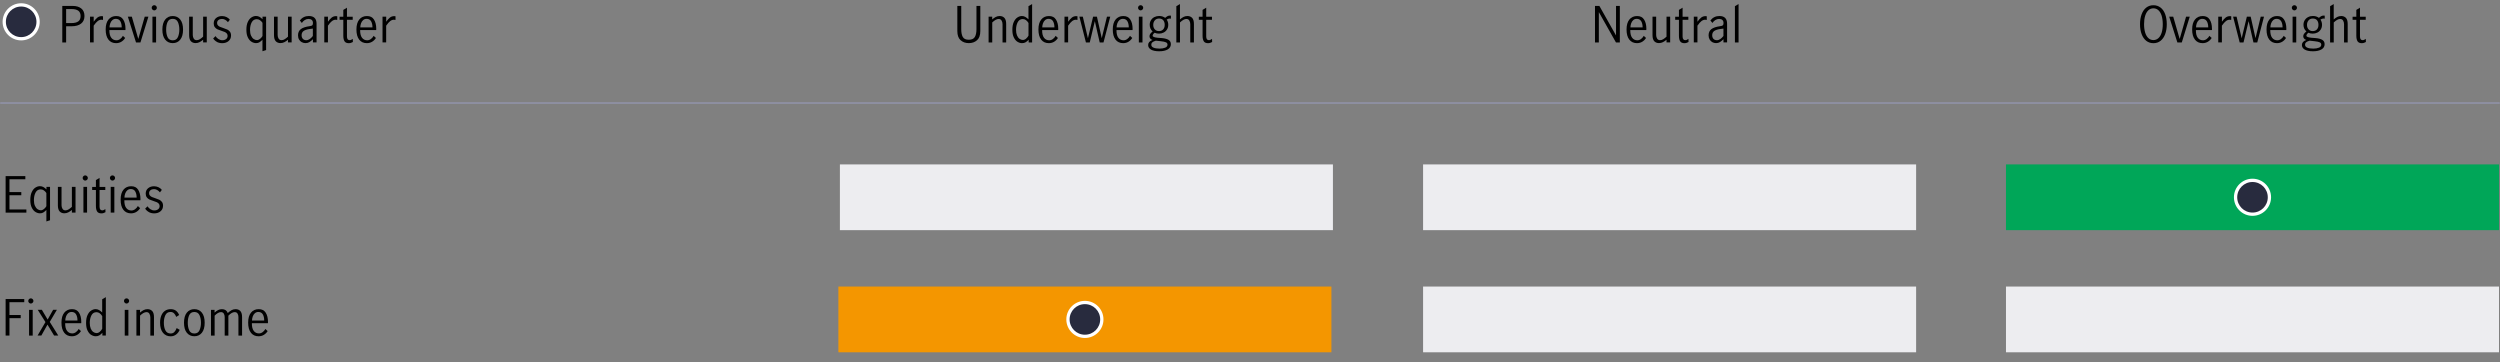 <?xml version="1.0" encoding="UTF-8"?>
<svg id="Fixed_income" data-name="Fixed income" xmlns="http://www.w3.org/2000/svg" viewBox="0 0 760.6 110.23">
  <rect x="0" y="0" width="760.6" height="110.23" fill="#808080" stroke="none"/>
  <defs>
    <style>
      .cls-1, .cls-2 {
        fill: none;
      }

      .cls-2 {
        stroke: #8d8fa1;
        stroke-linecap: round;
        stroke-linejoin: round;
        stroke-width: .6px;
      }

      .cls-3 {
        fill: #00a658;
      }

      .cls-4 {
        fill: #fff;
      }

      .cls-5 {
        fill: #282b3e;
      }

      .cls-6 {
        fill: #f49600;
      }

      .cls-7 {
        fill: #ededf0;
      }
    </style>
  </defs>
  <g id="Gr_-_Fixed_income" data-name="Gr - Fixed income">
    <rect class="cls-7" x="255.53" y="50.02" width="150" height="20"/>
    <rect class="cls-7" x="432.96" y="50.02" width="150" height="20"/>
    <rect class="cls-3" x="610.3" y="50.02" width="150" height="20"/>
    <rect class="cls-6" x="255.07" y="87.18" width="150" height="20"/>
    <rect class="cls-7" x="432.96" y="87.18" width="150" height="20"/>
    <rect class="cls-7" x="610.3" y="87.18" width="150" height="20"/>
    <line class="cls-2" x1=".3" y1="31.35" x2="760.3" y2="31.35"/>
  </g>
  <g>
    <rect class="cls-1" x=".36" y="51.78" width="140.85" height="33.96"/>
    <path d="M1.71,53.58h6v.96H2.88v3.9h3.6v.96h-3.6v4.33h5.15v.96H1.71v-11.12Z"/>
    <path d="M13.2,64.64c-.31.18-.65.26-1.04.26-.45,0-.9-.13-1.35-.4-.45-.26-.83-.7-1.13-1.31-.31-.6-.46-1.39-.46-2.36s.14-1.74.43-2.37.66-1.09,1.11-1.38c.45-.29.91-.44,1.38-.44.39,0,.74.09,1.06.26.32.17.63.42.93.73v-.78h1.09v10.16l-1.11.36v-3.5c-.31.33-.62.58-.92.76ZM13.38,63.59c.31-.25.55-.54.73-.86v-4.01c-.21-.32-.46-.58-.76-.79-.3-.21-.62-.31-.98-.31-.69,0-1.21.32-1.54.95-.34.64-.51,1.41-.51,2.33,0,.68.1,1.25.31,1.72.21.47.48.81.8,1.03.33.22.65.33.98.33s.65-.13.96-.38Z"/>
    <path d="M18.16,64.34c-.36-.38-.55-1-.55-1.87v-5.61h1.11v5.58c0,.4.1.76.29,1.08.2.32.5.48.91.48.33,0,.66-.1.98-.31.32-.2.65-.46.97-.76v-6.08h1.11v7.83h-1.11v-.81c-.37.31-.74.56-1.1.74-.36.18-.76.28-1.2.28-.58,0-1.05-.19-1.42-.56Z"/>
    <path d="M25.38,54.7c-.16-.16-.23-.34-.23-.55s.08-.41.23-.56c.16-.15.34-.23.55-.23s.39.08.55.23c.16.16.24.34.24.56s-.08.4-.24.55c-.16.16-.34.24-.55.24s-.39-.08-.55-.24ZM25.38,56.86h1.11v7.83h-1.11v-7.83Z"/>
    <path d="M29.58,64.37c-.27-.35-.4-.93-.4-1.73v-4.84h-1.14v-.93h1.14v-2.08l1.11-.67v2.76h1.75v.93h-1.75v5.05c0,.76.27,1.14.82,1.14.29,0,.6-.13.95-.39l.03.95c-.4.24-.81.36-1.25.36-.58,0-1-.18-1.27-.53Z"/>
    <path d="M33.67,54.7c-.16-.16-.23-.34-.23-.55s.08-.41.23-.56c.16-.15.34-.23.55-.23s.39.08.55.23c.16.16.24.34.24.56s-.08.4-.24.55c-.16.16-.34.24-.55.24s-.39-.08-.55-.24ZM33.68,56.86h1.11v7.83h-1.11v-7.83Z"/>
    <path d="M37.55,63.84c-.57-.71-.85-1.74-.85-3.09s.29-2.32.86-3.03c.57-.71,1.36-1.06,2.35-1.06s1.66.35,2.12,1.06.7,1.65.7,2.83c0,.16,0,.28-.02.38h-4.88c-.01,1.06.18,1.84.58,2.35.39.51.92.76,1.58.76.39,0,.76-.13,1.1-.38.35-.25.63-.58.85-.97l.69.64c-.29.47-.67.85-1.14,1.14-.47.29-1.02.44-1.64.44-.97,0-1.74-.35-2.31-1.06ZM41.16,58.26c-.29-.5-.75-.75-1.37-.75-.41,0-.76.13-1.05.38-.29.26-.51.58-.65.98-.14.4-.22.81-.23,1.24h3.71c0-.74-.13-1.36-.42-1.86Z"/>
    <path d="M45.36,64.55c-.47-.23-.87-.59-1.2-1.06l.72-.72c.24.37.54.67.9.9s.75.35,1.19.35.83-.12,1.13-.35.46-.56.46-.98c0-.29-.08-.53-.25-.72s-.37-.34-.61-.45c-.25-.11-.58-.23-1-.36-.51-.16-.92-.31-1.24-.46-.32-.15-.58-.37-.8-.66-.22-.29-.33-.67-.33-1.14,0-.69.24-1.23.72-1.63s1.08-.6,1.81-.6c.48,0,.93.1,1.34.29s.76.46,1.04.81l-.58.76c-.54-.66-1.15-.99-1.83-.99-.42,0-.77.11-1.05.33-.28.22-.42.52-.42.92,0,.29.08.53.25.71s.37.33.61.44c.25.11.58.23,1,.36.52.17.94.33,1.25.48.31.15.58.37.8.66.22.29.33.67.33,1.14,0,.71-.25,1.28-.76,1.7-.5.43-1.15.64-1.93.64-.57,0-1.09-.12-1.56-.35Z"/>
  </g>
  <g>
    <path d="M292.26,12.24c-.67-.59-1-1.52-1-2.79V1.8h1.19v7.07c0,1.03.16,1.82.47,2.38.32.56.92.84,1.82.84s1.52-.28,1.85-.85c.33-.56.49-1.36.49-2.38V1.8h1.17v7.65c0,1.27-.33,2.2-1,2.79-.67.59-1.5.88-2.5.88s-1.82-.29-2.48-.88Z"/>
    <path d="M301.87,5.08v.83c.35-.31.71-.56,1.07-.75.36-.19.77-.29,1.21-.29.58,0,1.05.19,1.42.56.36.38.55,1,.55,1.88v5.6h-1.11v-5.56c0-.41-.1-.77-.29-1.1-.19-.32-.49-.48-.89-.48-.56,0-1.21.35-1.95,1.06v6.08h-1.11v-7.83h1.11Z"/>
    <path d="M309.59,12.73c-.45-.26-.83-.7-1.13-1.31-.31-.6-.46-1.39-.46-2.36s.14-1.74.43-2.37.66-1.09,1.11-1.38c.45-.29.91-.44,1.38-.44.36,0,.7.09,1.03.28.33.19.64.43.95.74V1.88l1.11-.65v11.69h-1.05v-.84c-.32.35-.64.61-.94.79-.31.18-.67.26-1.08.26-.45,0-.9-.13-1.35-.4ZM312.17,11.76c.31-.27.56-.58.74-.93v-3.83c-.21-.35-.46-.64-.75-.86s-.62-.34-.99-.34c-.7,0-1.22.32-1.55.97s-.5,1.41-.5,2.3c0,.67.1,1.24.29,1.7.19.47.45.81.77,1.04.31.23.65.35,1,.35s.68-.13,1-.4Z"/>
    <path d="M316.78,12.06c-.57-.71-.85-1.74-.85-3.09s.29-2.32.86-3.03c.57-.71,1.36-1.06,2.35-1.06s1.66.35,2.12,1.06.7,1.65.7,2.83c0,.16,0,.28-.02.38h-4.88c-.01,1.06.18,1.84.58,2.35.39.51.92.76,1.58.76.39,0,.76-.13,1.1-.38.35-.25.63-.58.85-.97l.69.64c-.29.47-.67.85-1.14,1.14-.47.29-1.02.44-1.64.44-.97,0-1.74-.35-2.31-1.06ZM320.39,6.48c-.29-.5-.75-.75-1.37-.75-.41,0-.76.13-1.05.38-.29.26-.51.58-.65.98-.14.4-.22.81-.23,1.24h3.71c0-.74-.13-1.36-.42-1.86Z"/>
    <path d="M324.98,5.08v1.53c.4-.57.78-1,1.15-1.28.37-.28.8-.42,1.29-.42.13,0,.26.02.39.04v1.11c-.2-.04-.37-.06-.5-.06-.38,0-.75.14-1.11.41-.36.27-.77.74-1.23,1.4v5.08h-1.11v-7.83h1.11Z"/>
    <path d="M328.39,5.08h1.05l1.54,6.52h.02l1.56-6.52h1.17l1.46,6.51h.01l1.58-6.51h1l-2.05,7.83h-1.16l-1.46-6.42h-.03l-1.53,6.42h-1.17l-1.99-7.83Z"/>
    <path d="M339.4,12.06c-.57-.71-.85-1.74-.85-3.09s.29-2.32.86-3.03c.57-.71,1.36-1.06,2.35-1.06s1.66.35,2.12,1.06.7,1.65.7,2.83c0,.16,0,.28-.02.38h-4.88c-.01,1.06.18,1.84.58,2.35.39.51.92.76,1.58.76.39,0,.76-.13,1.1-.38.35-.25.63-.58.85-.97l.69.64c-.29.47-.67.85-1.14,1.14-.47.29-1.02.44-1.64.44-.97,0-1.74-.35-2.31-1.06ZM343.01,6.48c-.29-.5-.75-.75-1.37-.75-.41,0-.76.13-1.05.38-.29.26-.51.58-.65.98-.14.4-.22.81-.23,1.24h3.71c0-.74-.13-1.36-.42-1.86Z"/>
    <path d="M346.47,2.92c-.16-.16-.23-.34-.23-.55s.08-.41.23-.56c.16-.15.34-.23.55-.23s.39.08.55.23c.16.16.24.34.24.56s-.08.4-.24.55c-.16.16-.34.24-.55.24s-.39-.08-.55-.24ZM346.48,5.08h1.11v7.83h-1.11v-7.83Z"/>
    <path d="M355.87,5.64c-.27,0-.58.1-.92.31.32.45.48.98.48,1.6,0,.53-.12,1-.38,1.41s-.59.73-1.02.94c-.43.22-.9.33-1.42.33s-.94-.09-1.33-.27c-.4.32-.6.62-.6.9,0,.32.51.53,1.53.63l1.32.1c.87.08,1.53.26,2,.55.46.28.69.72.69,1.3,0,.7-.32,1.23-.96,1.6-.64.37-1.5.56-2.58.56s-1.93-.17-2.5-.51c-.58-.34-.87-.81-.87-1.4,0-.68.44-1.19,1.32-1.53-.3-.11-.53-.26-.68-.45-.15-.19-.23-.41-.23-.66s.07-.49.2-.7c.13-.21.39-.48.76-.8-.29-.23-.51-.52-.66-.86-.15-.35-.23-.72-.23-1.13,0-.53.12-1,.38-1.41.25-.41.59-.73,1.03-.95s.92-.34,1.46-.34c.71,0,1.32.19,1.83.57.26-.23.5-.4.72-.52.22-.12.46-.17.72-.17l.31.02v.93c-.12-.04-.24-.06-.36-.06ZM351.62,12.39c-.49.15-.84.31-1.04.5-.21.18-.31.42-.31.72,0,.4.23.7.68.89s1.06.29,1.82.29c.68,0,1.25-.1,1.73-.29.47-.19.7-.49.7-.92,0-.32-.15-.55-.46-.7s-.83-.26-1.56-.34l-1.56-.17ZM353.89,8.94c.31-.35.46-.81.46-1.38s-.15-1.03-.43-1.39c-.29-.35-.72-.53-1.28-.53s-1,.19-1.31.56-.47.84-.47,1.39.16.99.47,1.34.74.53,1.27.53.98-.17,1.29-.52Z"/>
    <path d="M358.99,1.23v4.68c.35-.31.71-.56,1.07-.75.36-.19.77-.29,1.21-.29.58,0,1.05.19,1.42.56.36.38.55,1,.55,1.88v5.6h-1.11v-5.56c0-.41-.1-.77-.29-1.1-.19-.32-.49-.48-.89-.48-.56,0-1.21.35-1.95,1.06v6.08h-1.11V1.88l1.11-.65Z"/>
    <path d="M366.27,12.59c-.27-.35-.4-.93-.4-1.73v-4.84h-1.14v-.93h1.14v-2.08l1.11-.67v2.76h1.75v.93h-1.75v5.05c0,.76.27,1.14.82,1.14.29,0,.6-.13.95-.39l.03.95c-.4.24-.81.36-1.25.36-.58,0-1-.18-1.27-.53Z"/>
  </g>
  <g>
    <path d="M22.11,1.8c1.1,0,1.97.26,2.62.78s.97,1.29.97,2.29-.34,1.76-1.02,2.3c-.68.54-1.64.82-2.88.82h-1.68v4.92h-1.17V1.8h3.17ZM23.82,6.51c.47-.34.7-.88.7-1.62s-.23-1.27-.67-1.61c-.45-.34-1.12-.52-2-.52h-1.73v4.26h1.63c.91,0,1.6-.17,2.06-.51Z"/>
    <path d="M28.51,5.08v1.53c.4-.57.78-1,1.15-1.28.37-.28.8-.42,1.29-.42.13,0,.26.02.39.04v1.11c-.2-.04-.37-.06-.5-.06-.38,0-.75.14-1.11.41-.36.27-.77.74-1.23,1.4v5.08h-1.11v-7.83h1.11Z"/>
    <path d="M33,12.06c-.57-.71-.85-1.74-.85-3.09s.29-2.32.86-3.03c.57-.71,1.36-1.06,2.35-1.06s1.66.35,2.12,1.06.7,1.65.7,2.83c0,.16,0,.28-.02.38h-4.88c-.01,1.06.18,1.84.58,2.35.39.51.92.76,1.58.76.39,0,.76-.13,1.1-.38.35-.25.63-.58.85-.97l.69.64c-.29.47-.67.85-1.14,1.14-.47.29-1.02.44-1.64.44-.97,0-1.74-.35-2.31-1.06ZM36.62,6.48c-.29-.5-.75-.75-1.37-.75-.41,0-.76.13-1.05.38-.29.26-.51.58-.65.98-.14.4-.22.81-.23,1.24h3.71c0-.74-.13-1.36-.42-1.86Z"/>
    <path d="M38.91,5.08h1.2l1.95,6.73h.03l1.94-6.73h1.12l-2.42,7.83h-1.35l-2.48-7.83Z"/>
    <path d="M46.38,2.92c-.16-.16-.23-.34-.23-.55s.08-.41.23-.56c.16-.15.34-.23.55-.23s.39.08.55.23c.16.16.24.34.24.56s-.08.4-.24.55c-.16.16-.34.24-.55.24s-.39-.08-.55-.24ZM46.38,5.08h1.11v7.83h-1.11v-7.83Z"/>
    <path d="M50.26,12.06c-.58-.71-.86-1.73-.86-3.06s.29-2.35.86-3.06c.57-.71,1.34-1.06,2.29-1.06s1.72.35,2.29,1.06c.56.71.85,1.73.85,3.06s-.28,2.35-.85,3.06-1.33,1.06-2.29,1.06-1.71-.35-2.29-1.06ZM54.12,11.29c.29-.65.44-1.42.44-2.29s-.15-1.65-.44-2.29c-.3-.65-.82-.98-1.57-.98s-1.28.32-1.57.97-.43,1.41-.43,2.3.14,1.66.43,2.3.81.97,1.57.97,1.27-.32,1.57-.98Z"/>
    <path d="M58.09,12.56c-.36-.38-.55-1-.55-1.87v-5.61h1.11v5.58c0,.4.1.76.29,1.08.2.32.5.48.91.48.33,0,.66-.1.98-.31.32-.2.65-.46.97-.76v-6.08h1.11v7.83h-1.11v-.81c-.37.31-.74.56-1.1.74-.36.18-.76.28-1.2.28-.58,0-1.05-.19-1.42-.56Z"/>
    <path d="M66.05,12.77c-.47-.23-.87-.59-1.2-1.06l.72-.72c.24.37.54.67.9.9s.75.35,1.19.35.83-.12,1.13-.35.46-.56.46-.98c0-.29-.08-.53-.25-.72s-.37-.34-.61-.45c-.25-.11-.58-.23-1-.36-.51-.16-.92-.31-1.24-.46-.32-.15-.58-.37-.8-.66-.22-.29-.33-.67-.33-1.14,0-.69.24-1.23.72-1.63s1.08-.6,1.81-.6c.48,0,.93.1,1.34.29s.76.46,1.04.81l-.58.76c-.54-.66-1.15-.99-1.83-.99-.42,0-.77.11-1.05.33-.28.22-.42.52-.42.92,0,.29.08.53.25.71s.37.33.61.44c.25.11.58.23,1,.36.52.17.94.33,1.25.48.31.15.58.37.8.66.22.29.33.67.33,1.14,0,.71-.25,1.28-.76,1.7-.5.43-1.15.64-1.93.64-.57,0-1.09-.12-1.56-.35Z"/>
    <path d="M78.94,12.86c-.31.18-.65.26-1.04.26-.45,0-.9-.13-1.35-.4-.45-.26-.83-.7-1.13-1.31-.31-.6-.46-1.39-.46-2.36s.14-1.74.43-2.37.66-1.09,1.11-1.38c.45-.29.91-.44,1.38-.44.39,0,.74.09,1.06.26.32.17.63.42.93.73v-.78h1.09v10.16l-1.11.36v-3.5c-.31.33-.62.58-.92.76ZM79.13,11.81c.31-.25.55-.54.73-.86v-4.01c-.21-.32-.46-.58-.76-.79-.3-.21-.62-.31-.98-.31-.69,0-1.21.32-1.54.95-.34.64-.51,1.41-.51,2.33,0,.68.1,1.25.31,1.72.21.47.48.81.8,1.03.33.22.65.33.98.33s.65-.13.96-.38Z"/>
    <path d="M83.91,12.56c-.36-.38-.55-1-.55-1.87v-5.61h1.11v5.58c0,.4.1.76.29,1.08.2.32.5.48.91.48.33,0,.66-.1.98-.31.32-.2.65-.46.97-.76v-6.08h1.11v7.83h-1.11v-.81c-.37.31-.74.56-1.1.74-.36.18-.76.28-1.2.28-.58,0-1.05-.19-1.42-.56Z"/>
    <path d="M91.81,12.84c-.34-.19-.62-.46-.83-.82s-.31-.78-.31-1.27c0-.82.28-1.44.84-1.88.56-.43,1.44-.73,2.64-.9.43-.05.71-.14.85-.26s.21-.36.21-.71c0-.41-.12-.72-.36-.93-.24-.21-.56-.31-.98-.31s-.79.11-1.15.34-.65.52-.89.89l-.61-.77c.7-.9,1.62-1.35,2.76-1.35.75,0,1.33.19,1.73.58s.6.98.6,1.77v5.69h-1.1v-.98c-.39.39-.76.69-1.1.89-.35.2-.73.3-1.16.3s-.79-.1-1.13-.29ZM94.24,11.87c.35-.25.66-.55.94-.92v-2.25h-.03l-.96.13c-.85.12-1.47.33-1.85.62-.39.29-.58.72-.58,1.27,0,.46.13.83.38,1.1s.61.41,1.06.41c.35,0,.7-.12,1.04-.37Z"/>
    <path d="M99.78,5.08v1.53c.4-.57.78-1,1.15-1.28.37-.28.8-.42,1.29-.42.13,0,.26.02.39.04v1.11c-.2-.04-.37-.06-.5-.06-.38,0-.75.14-1.11.41-.36.27-.77.74-1.23,1.4v5.08h-1.11v-7.83h1.11Z"/>
    <path d="M104.85,12.59c-.27-.35-.4-.93-.4-1.73v-4.84h-1.14v-.93h1.14v-2.08l1.11-.67v2.76h1.75v.93h-1.75v5.05c0,.76.27,1.14.82,1.14.29,0,.6-.13.95-.39l.03.95c-.4.24-.81.36-1.25.36-.58,0-1-.18-1.27-.53Z"/>
    <path d="M109.29,12.06c-.57-.71-.85-1.74-.85-3.09s.29-2.32.86-3.03c.57-.71,1.36-1.06,2.35-1.06s1.66.35,2.12,1.06.7,1.65.7,2.83c0,.16,0,.28-.02.38h-4.88c-.01,1.06.18,1.84.58,2.35.39.51.92.76,1.58.76.39,0,.76-.13,1.1-.38.35-.25.63-.58.85-.97l.69.64c-.29.47-.67.85-1.14,1.14-.47.29-1.02.44-1.64.44-.97,0-1.74-.35-2.31-1.06ZM112.91,6.48c-.29-.5-.75-.75-1.37-.75-.41,0-.76.13-1.05.38-.29.26-.51.58-.65.98-.14.4-.22.81-.23,1.24h3.71c0-.74-.13-1.36-.42-1.86Z"/>
    <path d="M117.5,5.08v1.53c.4-.57.78-1,1.15-1.28.37-.28.8-.42,1.29-.42.13,0,.26.02.39.04v1.11c-.2-.04-.37-.06-.5-.06-.38,0-.75.14-1.11.41-.36.27-.77.74-1.23,1.4v5.08h-1.11v-7.83h1.11Z"/>
  </g>
  <g>
    <path d="M485.26,1.8h1.33l5.04,8.94h.03V1.8h1.16v11.12h-1.18l-5.18-9.19h-.03v9.19h-1.17V1.8Z"/>
    <path d="M495.71,12.06c-.57-.71-.85-1.74-.85-3.09s.29-2.32.86-3.03c.58-.71,1.36-1.06,2.35-1.06s1.66.35,2.12,1.06.7,1.65.7,2.83c0,.16,0,.28-.02.38h-4.88c0,1.06.18,1.84.58,2.35.39.51.92.76,1.58.76.39,0,.76-.13,1.1-.38s.63-.58.85-.97l.69.64c-.29.47-.67.85-1.14,1.14s-1.01.44-1.63.44c-.97,0-1.74-.35-2.31-1.06ZM499.33,6.48c-.29-.5-.75-.75-1.37-.75-.41,0-.76.13-1.05.38-.29.26-.5.58-.64.98-.14.4-.22.81-.23,1.24h3.71c0-.74-.13-1.36-.42-1.86Z"/>
    <path d="M503.31,12.56c-.37-.38-.55-1-.55-1.87v-5.61h1.11v5.58c0,.4.1.76.29,1.08.2.32.5.48.91.48.33,0,.66-.1.98-.31.32-.2.65-.46.97-.76v-6.08h1.11v7.83h-1.11v-.81c-.37.31-.74.56-1.1.74-.36.18-.76.28-1.2.28-.58,0-1.05-.19-1.42-.56Z"/>
    <path d="M511.2,12.59c-.27-.35-.4-.93-.4-1.73v-4.84h-1.14v-.93h1.14v-2.08l1.11-.67v2.76h1.75v.93h-1.75v5.05c0,.76.28,1.14.83,1.14.29,0,.6-.13.95-.39l.03.95c-.4.24-.81.36-1.25.36-.58,0-1-.18-1.27-.53Z"/>
    <path d="M516.43,5.08v1.53c.4-.57.79-1,1.16-1.28.37-.28.8-.42,1.29-.42.13,0,.26.02.39.04v1.11c-.2-.04-.37-.06-.5-.06-.38,0-.75.14-1.11.41-.36.27-.77.74-1.23,1.4v5.08h-1.11v-7.83h1.11Z"/>
    <path d="M520.97,12.84c-.34-.19-.62-.46-.83-.82s-.32-.78-.32-1.27c0-.82.28-1.44.84-1.88.56-.43,1.44-.73,2.64-.9.43-.05.71-.14.85-.26.14-.12.21-.36.21-.71,0-.41-.12-.72-.36-.93s-.57-.31-.98-.31-.79.11-1.15.34c-.35.23-.65.52-.89.89l-.61-.77c.7-.9,1.62-1.35,2.76-1.35.75,0,1.33.19,1.72.58.4.39.6.98.6,1.77v5.69h-1.1v-.98c-.39.39-.76.69-1.1.89-.35.2-.73.3-1.16.3s-.79-.1-1.13-.29ZM523.4,11.87c.34-.25.66-.55.94-.92v-2.25h-.03l-.96.13c-.85.12-1.47.33-1.85.62s-.58.72-.58,1.27c0,.46.13.83.38,1.1s.61.41,1.06.41c.35,0,.7-.12,1.04-.37Z"/>
    <path d="M527.83,1.88l1.11-.65v11.69h-1.11V1.88Z"/>
  </g>
  <g>
    <path d="M652.99,12.43c-.61-.48-1.08-1.15-1.41-2.02s-.5-1.88-.5-3.04.17-2.19.5-3.06c.33-.87.8-1.54,1.41-2.01.61-.47,1.33-.71,2.16-.71s1.55.24,2.17.71c.62.47,1.08,1.14,1.41,2.01.32.87.49,1.89.49,3.06s-.17,2.17-.5,3.04-.8,1.54-1.41,2.02c-.61.48-1.33.71-2.16.71s-1.55-.24-2.16-.71ZM656.67,11.61c.43-.39.76-.95.99-1.67.23-.73.34-1.58.34-2.57s-.12-1.86-.34-2.59c-.23-.72-.56-1.28-.99-1.67-.43-.39-.94-.58-1.52-.58s-1.08.19-1.51.58-.76.95-.99,1.68c-.23.73-.34,1.59-.34,2.58s.12,1.85.34,2.57c.23.73.56,1.28.99,1.67.43.39.93.58,1.51.58s1.08-.19,1.52-.58Z"/>
    <path d="M659.98,5.08h1.2l1.95,6.73h.03l1.93-6.73h1.12l-2.42,7.83h-1.35l-2.48-7.83Z"/>
    <path d="M667.8,12.06c-.57-.71-.86-1.74-.86-3.09s.29-2.32.86-3.03c.57-.71,1.36-1.06,2.35-1.06s1.66.35,2.12,1.06.7,1.65.7,2.83c0,.16,0,.28-.01.38h-4.88c-.01,1.06.18,1.84.58,2.35.39.51.92.76,1.58.76.39,0,.76-.13,1.1-.38.35-.25.63-.58.85-.97l.69.64c-.29.47-.67.85-1.14,1.14-.47.29-1.02.44-1.64.44-.97,0-1.74-.35-2.31-1.06ZM671.41,6.48c-.29-.5-.75-.75-1.37-.75-.41,0-.76.13-1.05.38-.29.26-.51.58-.65.98s-.21.81-.22,1.24h3.71c0-.74-.13-1.36-.42-1.86Z"/>
    <path d="M676,5.08v1.53c.4-.57.78-1,1.15-1.28.37-.28.8-.42,1.29-.42.13,0,.26.02.39.04v1.11c-.2-.04-.37-.06-.5-.06-.38,0-.75.14-1.11.41s-.77.74-1.23,1.4v5.08h-1.11v-7.83h1.11Z"/>
    <path d="M679.41,5.08h1.05l1.54,6.52h.02l1.56-6.52h1.17l1.46,6.51h.01l1.58-6.51h1l-2.05,7.83h-1.16l-1.46-6.42h-.03l-1.53,6.42h-1.17l-2-7.83Z"/>
    <path d="M690.42,12.06c-.57-.71-.85-1.74-.85-3.09s.29-2.32.86-3.03c.58-.71,1.36-1.06,2.35-1.06s1.66.35,2.12,1.06.7,1.65.7,2.83c0,.16,0,.28-.02.38h-4.88c0,1.06.18,1.84.58,2.35.39.51.92.76,1.58.76.39,0,.76-.13,1.1-.38s.63-.58.85-.97l.69.64c-.29.47-.67.85-1.14,1.14s-1.01.44-1.63.44c-.97,0-1.74-.35-2.31-1.06ZM694.03,6.48c-.29-.5-.75-.75-1.37-.75-.41,0-.76.13-1.05.38-.29.26-.5.58-.64.98-.14.4-.22.81-.23,1.24h3.71c0-.74-.13-1.36-.42-1.86Z"/>
    <path d="M697.49,2.92c-.16-.16-.23-.34-.23-.55s.08-.41.23-.56c.16-.15.34-.23.55-.23s.39.08.55.23c.16.16.24.34.24.56s-.08.4-.24.55c-.16.16-.34.24-.55.24s-.39-.08-.55-.24ZM697.5,5.08h1.11v7.83h-1.11v-7.83Z"/>
    <path d="M706.89,5.64c-.27,0-.58.1-.92.31.32.45.48.98.48,1.6,0,.53-.12,1-.38,1.41s-.59.73-1.02.94c-.43.22-.9.33-1.42.33s-.94-.09-1.33-.27c-.4.32-.6.62-.6.9,0,.32.51.53,1.53.63l1.32.1c.87.08,1.54.26,2,.55.46.28.69.72.69,1.3,0,.7-.32,1.23-.96,1.6-.64.37-1.5.56-2.58.56s-1.93-.17-2.5-.51c-.58-.34-.87-.81-.87-1.4,0-.68.44-1.19,1.32-1.53-.3-.11-.53-.26-.68-.45-.15-.19-.23-.41-.23-.66s.07-.49.2-.7c.13-.21.39-.48.76-.8-.29-.23-.51-.52-.66-.86-.15-.35-.23-.72-.23-1.13,0-.53.12-1,.38-1.41s.59-.73,1.03-.95c.44-.23.92-.34,1.46-.34.71,0,1.32.19,1.83.57.26-.23.5-.4.72-.52.22-.12.46-.17.72-.17l.32.02v.93c-.12-.04-.24-.06-.36-.06ZM702.64,12.39c-.49.15-.84.31-1.04.5-.21.18-.31.42-.31.72,0,.4.23.7.68.89s1.06.29,1.82.29c.68,0,1.25-.1,1.73-.29.47-.19.7-.49.7-.92,0-.32-.15-.55-.46-.7-.31-.15-.83-.26-1.56-.34l-1.56-.17ZM704.91,8.94c.31-.35.46-.81.46-1.38s-.15-1.03-.43-1.39c-.29-.35-.72-.53-1.28-.53s-1,.19-1.31.56c-.32.38-.47.84-.47,1.39s.16.99.47,1.34c.31.35.74.53,1.27.53s.98-.17,1.29-.52Z"/>
    <path d="M710.01,1.23v4.68c.35-.31.71-.56,1.07-.75s.77-.29,1.21-.29c.58,0,1.05.19,1.42.56s.55,1,.55,1.88v5.6h-1.11v-5.56c0-.41-.1-.77-.29-1.1-.2-.32-.49-.48-.89-.48-.56,0-1.21.35-1.95,1.06v6.08h-1.11V1.88l1.11-.65Z"/>
    <path d="M717.29,12.59c-.26-.35-.4-.93-.4-1.73v-4.84h-1.14v-.93h1.14v-2.08l1.11-.67v2.76h1.75v.93h-1.75v5.05c0,.76.27,1.14.82,1.14.29,0,.61-.13.95-.39l.03.95c-.4.24-.82.36-1.25.36-.58,0-1-.18-1.27-.53Z"/>
  </g>
  <g>
    <rect class="cls-1" x=".36" y="89.18" width="188.9" height="21.05"/>
    <path d="M1.71,90.98h5.67v.96H2.88v3.9h3.42v.96h-3.42v5.29h-1.17v-11.12Z"/>
    <path d="M8.83,92.11c-.16-.16-.23-.34-.23-.55s.08-.41.23-.56c.16-.15.34-.23.55-.23s.39.08.55.23c.16.16.24.34.24.56s-.08.4-.24.55c-.16.16-.34.24-.55.24s-.39-.08-.55-.24ZM8.84,94.27h1.11v7.83h-1.11v-7.83Z"/>
    <path d="M15.14,97.94l2.59,4.15h-1.27l-2-3.31h-.03l-1.85,3.31h-1.15l2.4-4.1-2.35-3.73h1.26l1.74,2.94h.03l1.65-2.94h1.15l-2.17,3.68Z"/>
    <path d="M19.55,101.24c-.57-.71-.85-1.74-.85-3.09s.29-2.32.86-3.03c.57-.71,1.36-1.06,2.35-1.06s1.66.35,2.12,1.06.7,1.65.7,2.83c0,.16,0,.28-.02.38h-4.88c-.01,1.06.18,1.84.58,2.35.39.51.92.76,1.58.76.39,0,.76-.13,1.1-.38.35-.25.63-.58.85-.97l.69.64c-.29.47-.67.85-1.14,1.14-.47.29-1.02.44-1.64.44-.97,0-1.74-.35-2.31-1.06ZM23.16,95.66c-.29-.5-.75-.75-1.37-.75-.41,0-.76.13-1.05.38-.29.26-.51.58-.65.98-.14.4-.22.81-.23,1.24h3.71c0-.74-.13-1.36-.42-1.86Z"/>
    <path d="M27.78,101.91c-.45-.26-.83-.7-1.13-1.31-.31-.6-.46-1.39-.46-2.36s.14-1.74.43-2.37.66-1.09,1.11-1.38c.45-.29.91-.44,1.38-.44.36,0,.7.09,1.03.28.33.19.64.43.95.74v-4.02l1.11-.65v11.69h-1.05v-.84c-.32.35-.64.61-.94.79-.31.18-.67.26-1.08.26-.45,0-.9-.13-1.35-.4ZM30.36,100.94c.31-.27.56-.58.74-.93v-3.83c-.21-.35-.46-.64-.75-.86s-.62-.34-.99-.34c-.7,0-1.22.32-1.55.97s-.5,1.41-.5,2.3c0,.67.1,1.24.29,1.7.19.47.45.81.77,1.04.31.23.65.35,1,.35s.68-.13,1-.4Z"/>
    <path d="M37.95,92.11c-.16-.16-.23-.34-.23-.55s.08-.41.23-.56c.16-.15.34-.23.55-.23s.39.08.55.23c.16.16.24.34.24.56s-.08.4-.24.55c-.16.16-.34.24-.55.24s-.39-.08-.55-.24ZM37.95,94.27h1.11v7.83h-1.11v-7.83Z"/>
    <path d="M42.6,94.27v.83c.35-.31.71-.56,1.07-.75.36-.19.77-.29,1.21-.29.58,0,1.05.19,1.42.56.36.38.55,1,.55,1.88v5.6h-1.11v-5.56c0-.41-.1-.77-.29-1.1-.19-.32-.49-.48-.89-.48-.56,0-1.21.35-1.95,1.06v6.08h-1.11v-7.83h1.11Z"/>
    <path d="M49.59,101.26c-.59-.71-.89-1.73-.89-3.08,0-.88.14-1.63.41-2.25s.65-1.09,1.13-1.4c.48-.31,1.05-.47,1.69-.47s1.18.16,1.59.46c.41.31.74.75.99,1.32l-.9.57c-.15-.43-.37-.79-.65-1.07-.28-.29-.64-.43-1.08-.43-.74,0-1.26.33-1.57.98-.31.65-.46,1.42-.46,2.29,0,.95.16,1.74.48,2.35.32.62.85.93,1.59.93.47,0,.85-.15,1.13-.46.29-.31.52-.7.7-1.19l.92.54c-.25.59-.62,1.07-1.1,1.43-.49.36-1.03.54-1.64.54-.97,0-1.75-.35-2.34-1.06Z"/>
    <path d="M56.84,101.24c-.58-.71-.86-1.73-.86-3.06s.29-2.35.86-3.06c.57-.71,1.34-1.06,2.29-1.06s1.72.35,2.29,1.06c.56.71.85,1.73.85,3.06s-.28,2.35-.85,3.06-1.33,1.06-2.29,1.06-1.71-.35-2.29-1.06ZM60.7,100.48c.29-.65.44-1.42.44-2.29s-.15-1.65-.44-2.29c-.3-.65-.82-.98-1.57-.98s-1.28.32-1.57.97-.43,1.41-.43,2.3.14,1.66.43,2.3.81.97,1.57.97,1.27-.32,1.57-.98Z"/>
    <path d="M65.28,94.27v.83c.36-.32.71-.57,1.06-.76.35-.18.74-.28,1.18-.28.89,0,1.48.39,1.77,1.17.44-.39.83-.68,1.19-.88.35-.19.75-.29,1.2-.29.61,0,1.09.19,1.44.57.35.38.53,1,.53,1.85v5.62h-1.11v-5.65c0-.39-.09-.74-.27-1.04-.18-.3-.47-.45-.87-.45-.58,0-1.22.36-1.92,1.08v6.06h-1.12v-5.65c0-.39-.09-.74-.27-1.04-.18-.3-.47-.45-.87-.45-.58,0-1.22.36-1.92,1.08v6.06h-1.11v-7.83h1.11Z"/>
    <path d="M76.35,101.24c-.57-.71-.85-1.74-.85-3.09s.29-2.32.86-3.03c.57-.71,1.36-1.06,2.35-1.06s1.66.35,2.12,1.06.7,1.65.7,2.83c0,.16,0,.28-.02.38h-4.88c-.01,1.06.18,1.84.58,2.35.39.51.92.76,1.58.76.39,0,.76-.13,1.1-.38.35-.25.63-.58.85-.97l.69.64c-.29.47-.67.85-1.14,1.14-.47.29-1.02.44-1.64.44-.97,0-1.74-.35-2.31-1.06ZM79.97,95.66c-.29-.5-.75-.75-1.37-.75-.41,0-.76.13-1.05.38-.29.26-.51.58-.65.98-.14.4-.22.81-.23,1.24h3.71c0-.74-.13-1.36-.42-1.86Z"/>
  </g>
  <g>
    <path class="cls-5" d="M6.44,11.79c-2.84,0-5.15-2.31-5.15-5.15S3.6,1.49,6.44,1.49s5.15,2.31,5.15,5.15-2.31,5.15-5.15,5.15Z"/>
    <path class="cls-4" d="M6.44,1.99c2.57,0,4.65,2.08,4.65,4.65s-2.08,4.65-4.65,4.65S1.79,9.21,1.79,6.64,3.87,1.99,6.44,1.99M6.44.99C3.32.99.79,3.53.79,6.64s2.53,5.65,5.65,5.65,5.65-2.53,5.65-5.65S9.55.99,6.44.99h0Z"/>
  </g>
  <g>
    <path class="cls-5" d="M330.07,102.33c-2.84,0-5.15-2.31-5.15-5.15s2.31-5.15,5.15-5.15,5.15,2.31,5.15,5.15-2.31,5.15-5.15,5.15Z"/>
    <path class="cls-4" d="M330.07,92.53c2.57,0,4.65,2.08,4.65,4.65s-2.08,4.65-4.65,4.65-4.65-2.08-4.65-4.65,2.08-4.65,4.65-4.65M330.07,91.53c-3.12,0-5.65,2.53-5.65,5.65s2.53,5.65,5.65,5.65,5.65-2.53,5.65-5.65-2.53-5.65-5.65-5.65h0Z"/>
  </g>
  <g>
    <path class="cls-5" d="M685.3,65.17c-2.84,0-5.15-2.31-5.15-5.15s2.31-5.15,5.15-5.15,5.15,2.31,5.15,5.15-2.31,5.15-5.15,5.15Z"/>
    <path class="cls-4" d="M685.3,55.37c2.57,0,4.65,2.08,4.65,4.65s-2.08,4.65-4.65,4.65-4.65-2.08-4.65-4.65,2.08-4.65,4.65-4.65M685.3,54.37c-3.12,0-5.65,2.53-5.65,5.65s2.53,5.65,5.65,5.65,5.65-2.53,5.65-5.65-2.53-5.65-5.65-5.65h0Z"/>
  </g>
</svg>